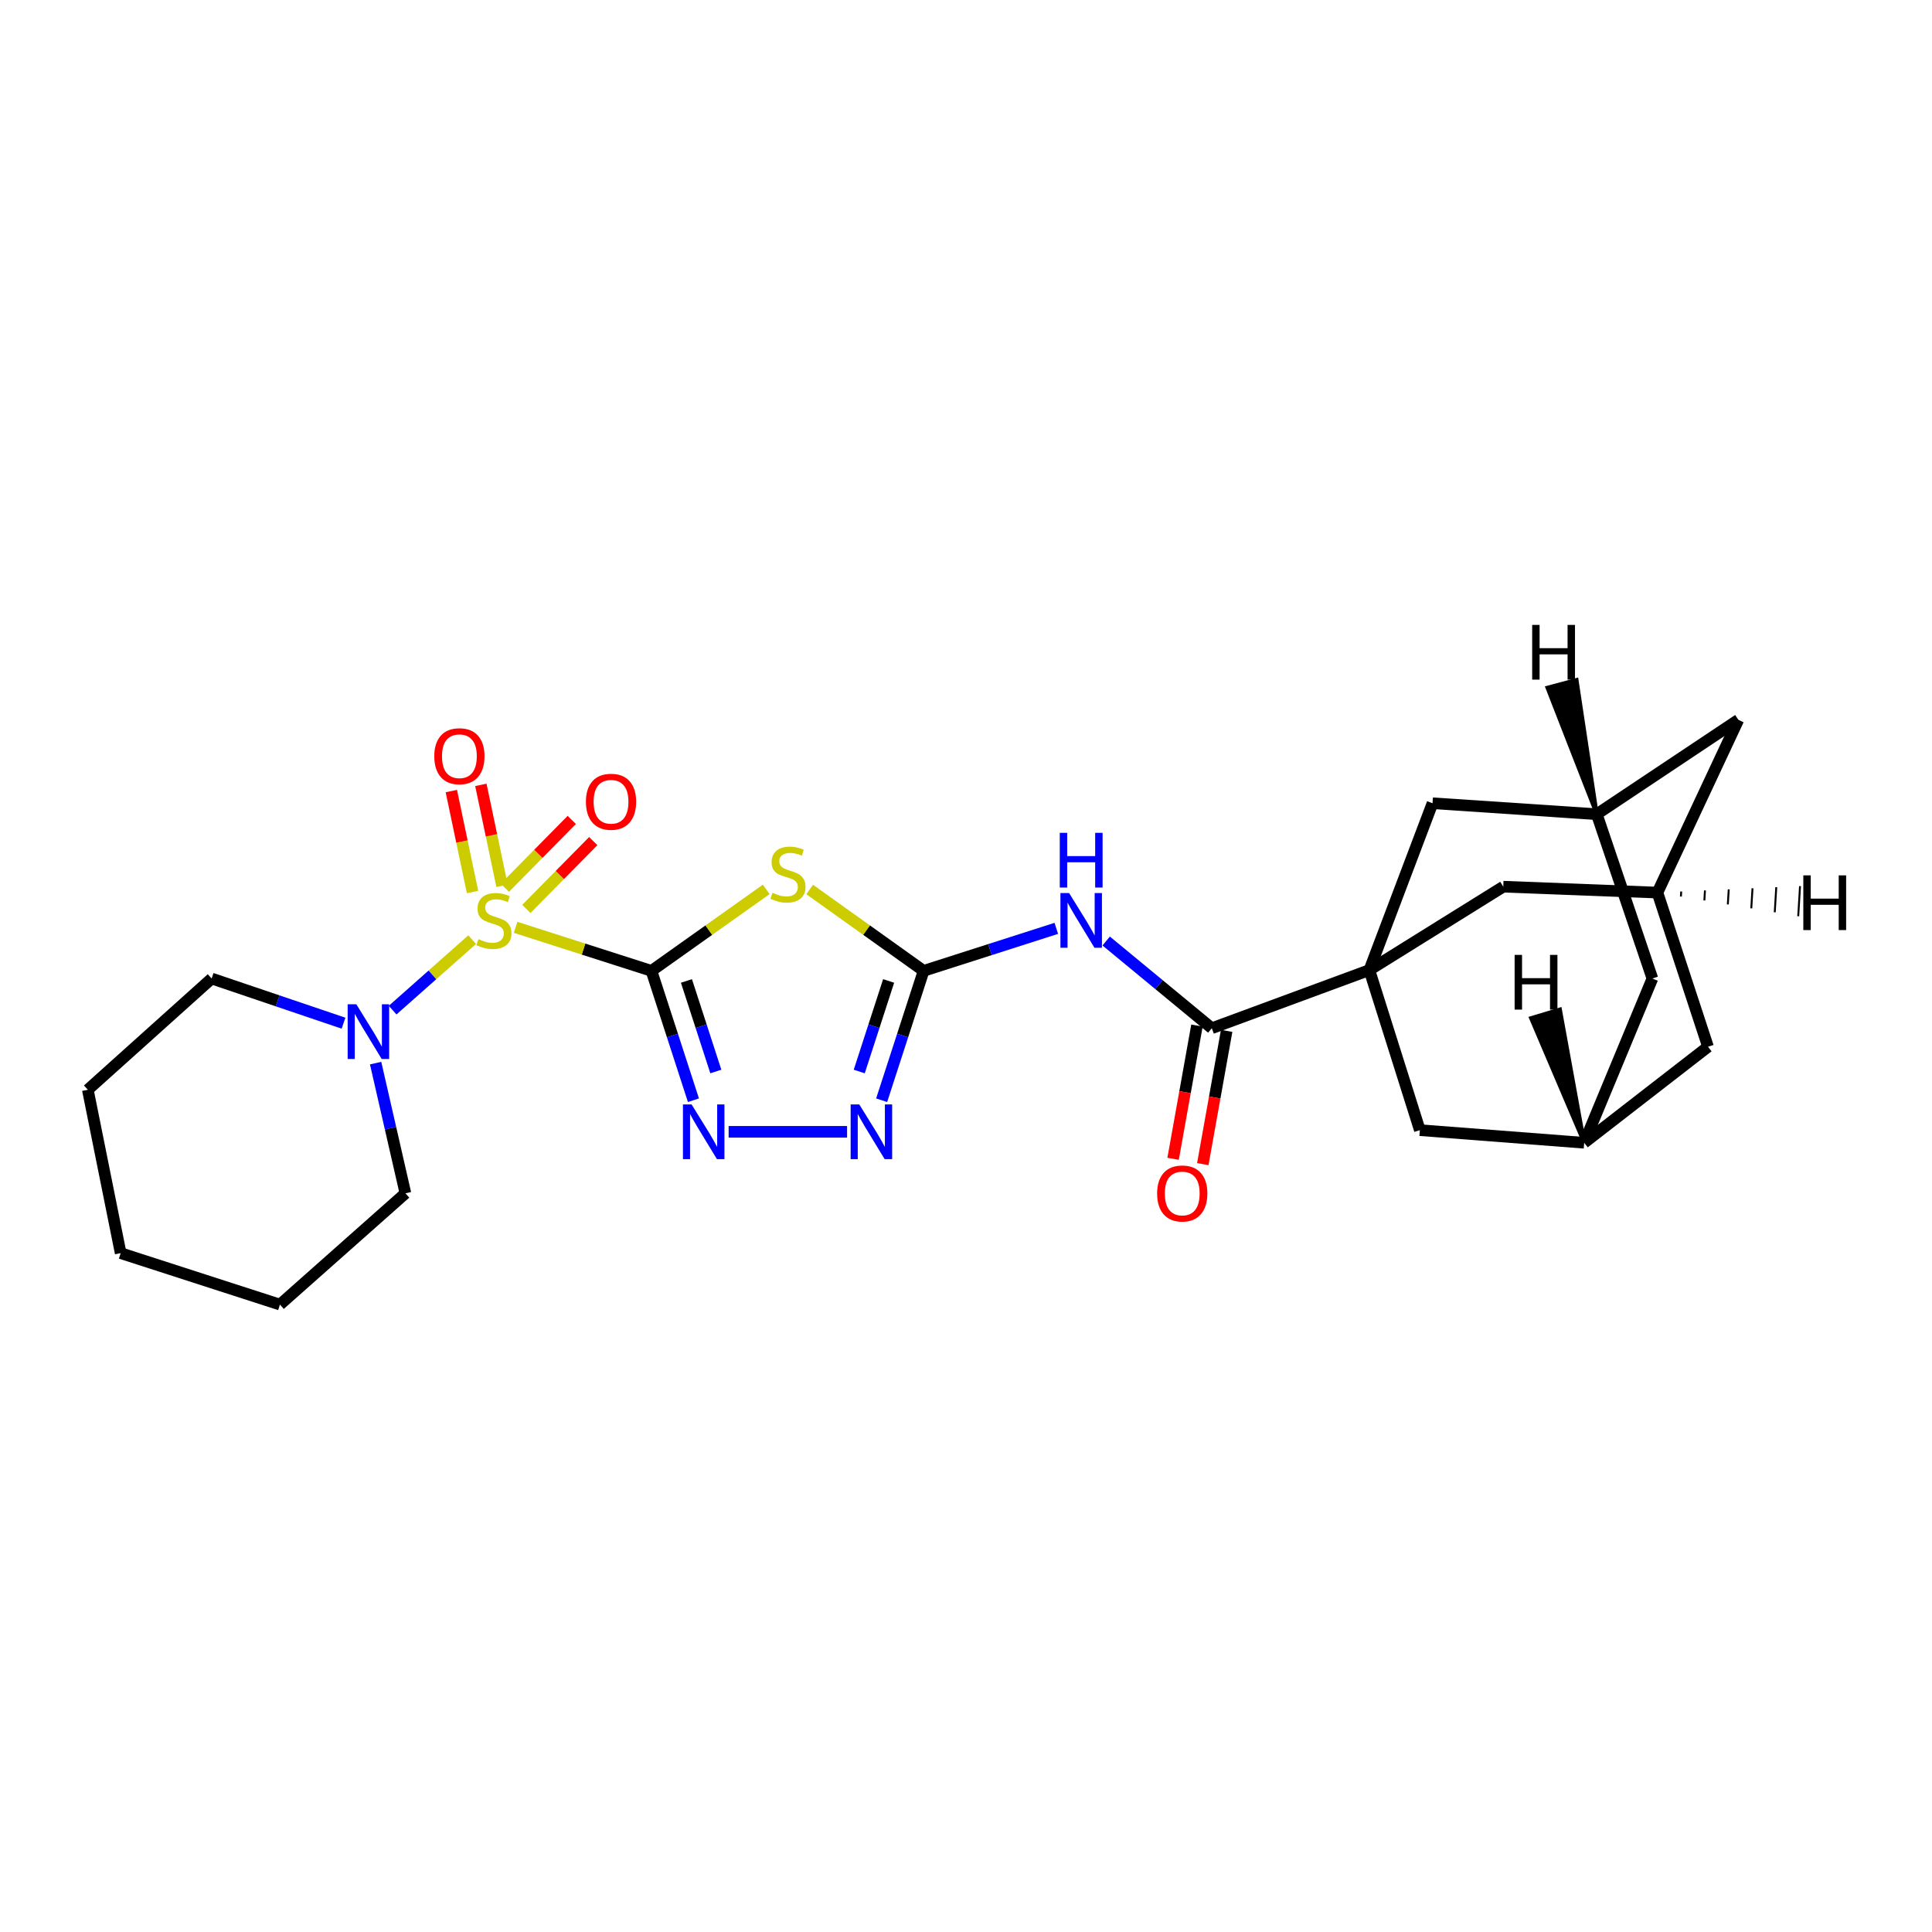 <?xml version='1.0' encoding='iso-8859-1'?>
<svg version='1.1' baseProfile='full'
              xmlns='http://www.w3.org/2000/svg'
                      xmlns:rdkit='http://www.rdkit.org/xml'
                      xmlns:xlink='http://www.w3.org/1999/xlink'
                  xml:space='preserve'
width='1000px' height='1000px' viewBox='0 0 1000 1000'>
<!-- END OF HEADER -->
<rect style='opacity:1.0;fill:#FFFFFF;stroke:none' width='1000' height='1000' x='0' y='0'> </rect>
<path class='bond-0' d='M 337.191,502.515 L 302.028,491.249' style='fill:none;fill-rule:evenodd;stroke:#000000;stroke-width:6px;stroke-linecap:butt;stroke-linejoin:miter;stroke-opacity:1' />
<path class='bond-0' d='M 302.028,491.249 L 266.864,479.983' style='fill:none;fill-rule:evenodd;stroke:#CCCC00;stroke-width:6px;stroke-linecap:butt;stroke-linejoin:miter;stroke-opacity:1' />
<path class='bond-1' d='M 337.191,502.515 L 366.895,481.433' style='fill:none;fill-rule:evenodd;stroke:#000000;stroke-width:6px;stroke-linecap:butt;stroke-linejoin:miter;stroke-opacity:1' />
<path class='bond-1' d='M 366.895,481.433 L 396.598,460.351' style='fill:none;fill-rule:evenodd;stroke:#CCCC00;stroke-width:6px;stroke-linecap:butt;stroke-linejoin:miter;stroke-opacity:1' />
<path class='bond-3' d='M 337.191,502.515 L 348.057,535.995' style='fill:none;fill-rule:evenodd;stroke:#000000;stroke-width:6px;stroke-linecap:butt;stroke-linejoin:miter;stroke-opacity:1' />
<path class='bond-3' d='M 348.057,535.995 L 358.923,569.474' style='fill:none;fill-rule:evenodd;stroke:#0000FF;stroke-width:6px;stroke-linecap:butt;stroke-linejoin:miter;stroke-opacity:1' />
<path class='bond-3' d='M 355.302,507.739 L 362.909,531.175' style='fill:none;fill-rule:evenodd;stroke:#000000;stroke-width:6px;stroke-linecap:butt;stroke-linejoin:miter;stroke-opacity:1' />
<path class='bond-3' d='M 362.909,531.175 L 370.515,554.611' style='fill:none;fill-rule:evenodd;stroke:#0000FF;stroke-width:6px;stroke-linecap:butt;stroke-linejoin:miter;stroke-opacity:1' />
<path class='bond-8' d='M 244.394,486.359 L 223.809,504.605' style='fill:none;fill-rule:evenodd;stroke:#CCCC00;stroke-width:6px;stroke-linecap:butt;stroke-linejoin:miter;stroke-opacity:1' />
<path class='bond-8' d='M 223.809,504.605 L 203.224,522.85' style='fill:none;fill-rule:evenodd;stroke:#0000FF;stroke-width:6px;stroke-linecap:butt;stroke-linejoin:miter;stroke-opacity:1' />
<path class='bond-9' d='M 272.441,470.472 L 289.755,452.912' style='fill:none;fill-rule:evenodd;stroke:#CCCC00;stroke-width:6px;stroke-linecap:butt;stroke-linejoin:miter;stroke-opacity:1' />
<path class='bond-9' d='M 289.755,452.912 L 307.069,435.353' style='fill:none;fill-rule:evenodd;stroke:#FF0000;stroke-width:6px;stroke-linecap:butt;stroke-linejoin:miter;stroke-opacity:1' />
<path class='bond-9' d='M 261.323,459.509 L 278.637,441.95' style='fill:none;fill-rule:evenodd;stroke:#CCCC00;stroke-width:6px;stroke-linecap:butt;stroke-linejoin:miter;stroke-opacity:1' />
<path class='bond-9' d='M 278.637,441.95 L 295.951,424.39' style='fill:none;fill-rule:evenodd;stroke:#FF0000;stroke-width:6px;stroke-linecap:butt;stroke-linejoin:miter;stroke-opacity:1' />
<path class='bond-10' d='M 259.862,458.491 L 254.377,432.369' style='fill:none;fill-rule:evenodd;stroke:#CCCC00;stroke-width:6px;stroke-linecap:butt;stroke-linejoin:miter;stroke-opacity:1' />
<path class='bond-10' d='M 254.377,432.369 L 248.892,406.248' style='fill:none;fill-rule:evenodd;stroke:#FF0000;stroke-width:6px;stroke-linecap:butt;stroke-linejoin:miter;stroke-opacity:1' />
<path class='bond-10' d='M 244.582,461.7 L 239.096,435.578' style='fill:none;fill-rule:evenodd;stroke:#CCCC00;stroke-width:6px;stroke-linecap:butt;stroke-linejoin:miter;stroke-opacity:1' />
<path class='bond-10' d='M 239.096,435.578 L 233.611,409.457' style='fill:none;fill-rule:evenodd;stroke:#FF0000;stroke-width:6px;stroke-linecap:butt;stroke-linejoin:miter;stroke-opacity:1' />
<path class='bond-2' d='M 419.081,460.394 L 448.572,481.455' style='fill:none;fill-rule:evenodd;stroke:#CCCC00;stroke-width:6px;stroke-linecap:butt;stroke-linejoin:miter;stroke-opacity:1' />
<path class='bond-2' d='M 448.572,481.455 L 478.063,502.515' style='fill:none;fill-rule:evenodd;stroke:#000000;stroke-width:6px;stroke-linecap:butt;stroke-linejoin:miter;stroke-opacity:1' />
<path class='bond-5' d='M 478.063,502.515 L 512.401,491.515' style='fill:none;fill-rule:evenodd;stroke:#000000;stroke-width:6px;stroke-linecap:butt;stroke-linejoin:miter;stroke-opacity:1' />
<path class='bond-5' d='M 512.401,491.515 L 546.739,480.515' style='fill:none;fill-rule:evenodd;stroke:#0000FF;stroke-width:6px;stroke-linecap:butt;stroke-linejoin:miter;stroke-opacity:1' />
<path class='bond-26' d='M 478.063,502.515 L 467.201,535.995' style='fill:none;fill-rule:evenodd;stroke:#000000;stroke-width:6px;stroke-linecap:butt;stroke-linejoin:miter;stroke-opacity:1' />
<path class='bond-26' d='M 467.201,535.995 L 456.339,569.475' style='fill:none;fill-rule:evenodd;stroke:#0000FF;stroke-width:6px;stroke-linecap:butt;stroke-linejoin:miter;stroke-opacity:1' />
<path class='bond-26' d='M 459.953,507.741 L 452.349,531.176' style='fill:none;fill-rule:evenodd;stroke:#000000;stroke-width:6px;stroke-linecap:butt;stroke-linejoin:miter;stroke-opacity:1' />
<path class='bond-26' d='M 452.349,531.176 L 444.746,554.612' style='fill:none;fill-rule:evenodd;stroke:#0000FF;stroke-width:6px;stroke-linecap:butt;stroke-linejoin:miter;stroke-opacity:1' />
<path class='bond-6' d='M 377.14,585.824 L 438.447,585.824' style='fill:none;fill-rule:evenodd;stroke:#0000FF;stroke-width:6px;stroke-linecap:butt;stroke-linejoin:miter;stroke-opacity:1' />
<path class='bond-4' d='M 708.776,502.108 L 627.228,532.208' style='fill:none;fill-rule:evenodd;stroke:#000000;stroke-width:6px;stroke-linecap:butt;stroke-linejoin:miter;stroke-opacity:1' />
<path class='bond-11' d='M 708.776,502.108 L 734.912,584.965' style='fill:none;fill-rule:evenodd;stroke:#000000;stroke-width:6px;stroke-linecap:butt;stroke-linejoin:miter;stroke-opacity:1' />
<path class='bond-12' d='M 708.776,502.108 L 741.47,415.754' style='fill:none;fill-rule:evenodd;stroke:#000000;stroke-width:6px;stroke-linecap:butt;stroke-linejoin:miter;stroke-opacity:1' />
<path class='bond-13' d='M 708.776,502.108 L 778.093,458.944' style='fill:none;fill-rule:evenodd;stroke:#000000;stroke-width:6px;stroke-linecap:butt;stroke-linejoin:miter;stroke-opacity:1' />
<path class='bond-7' d='M 572.552,487.065 L 599.89,509.636' style='fill:none;fill-rule:evenodd;stroke:#0000FF;stroke-width:6px;stroke-linecap:butt;stroke-linejoin:miter;stroke-opacity:1' />
<path class='bond-7' d='M 599.89,509.636 L 627.228,532.208' style='fill:none;fill-rule:evenodd;stroke:#000000;stroke-width:6px;stroke-linecap:butt;stroke-linejoin:miter;stroke-opacity:1' />
<path class='bond-17' d='M 619.543,530.832 L 613.369,565.312' style='fill:none;fill-rule:evenodd;stroke:#000000;stroke-width:6px;stroke-linecap:butt;stroke-linejoin:miter;stroke-opacity:1' />
<path class='bond-17' d='M 613.369,565.312 L 607.195,599.793' style='fill:none;fill-rule:evenodd;stroke:#FF0000;stroke-width:6px;stroke-linecap:butt;stroke-linejoin:miter;stroke-opacity:1' />
<path class='bond-17' d='M 634.913,533.584 L 628.738,568.064' style='fill:none;fill-rule:evenodd;stroke:#000000;stroke-width:6px;stroke-linecap:butt;stroke-linejoin:miter;stroke-opacity:1' />
<path class='bond-17' d='M 628.738,568.064 L 622.564,602.545' style='fill:none;fill-rule:evenodd;stroke:#FF0000;stroke-width:6px;stroke-linecap:butt;stroke-linejoin:miter;stroke-opacity:1' />
<path class='bond-21' d='M 194.421,550.267 L 202.132,583.963' style='fill:none;fill-rule:evenodd;stroke:#0000FF;stroke-width:6px;stroke-linecap:butt;stroke-linejoin:miter;stroke-opacity:1' />
<path class='bond-21' d='M 202.132,583.963 L 209.843,617.659' style='fill:none;fill-rule:evenodd;stroke:#000000;stroke-width:6px;stroke-linecap:butt;stroke-linejoin:miter;stroke-opacity:1' />
<path class='bond-22' d='M 177.808,529.597 L 143.679,518.038' style='fill:none;fill-rule:evenodd;stroke:#0000FF;stroke-width:6px;stroke-linecap:butt;stroke-linejoin:miter;stroke-opacity:1' />
<path class='bond-22' d='M 143.679,518.038 L 109.55,506.48' style='fill:none;fill-rule:evenodd;stroke:#000000;stroke-width:6px;stroke-linecap:butt;stroke-linejoin:miter;stroke-opacity:1' />
<path class='bond-16' d='M 734.912,584.965 L 819.973,591.497' style='fill:none;fill-rule:evenodd;stroke:#000000;stroke-width:6px;stroke-linecap:butt;stroke-linejoin:miter;stroke-opacity:1' />
<path class='bond-14' d='M 741.47,415.754 L 826.487,421.427' style='fill:none;fill-rule:evenodd;stroke:#000000;stroke-width:6px;stroke-linecap:butt;stroke-linejoin:miter;stroke-opacity:1' />
<path class='bond-15' d='M 778.093,458.944 L 857.889,462.006' style='fill:none;fill-rule:evenodd;stroke:#000000;stroke-width:6px;stroke-linecap:butt;stroke-linejoin:miter;stroke-opacity:1' />
<path class='bond-20' d='M 826.487,421.427 L 855.278,506.48' style='fill:none;fill-rule:evenodd;stroke:#000000;stroke-width:6px;stroke-linecap:butt;stroke-linejoin:miter;stroke-opacity:1' />
<path class='bond-29' d='M 826.487,421.427 L 899.769,372.573' style='fill:none;fill-rule:evenodd;stroke:#000000;stroke-width:6px;stroke-linecap:butt;stroke-linejoin:miter;stroke-opacity:1' />
<path class='bond-31' d='M 826.487,421.427 L 816.029,351.931 L 800.942,355.955 Z' style='fill:#000000;fill-rule:evenodd;fill-opacity:1;stroke:#000000;stroke-width:2px;stroke-linecap:butt;stroke-linejoin:miter;stroke-opacity:1;' />
<path class='bond-18' d='M 857.889,462.006 L 899.769,372.573' style='fill:none;fill-rule:evenodd;stroke:#000000;stroke-width:6px;stroke-linecap:butt;stroke-linejoin:miter;stroke-opacity:1' />
<path class='bond-19' d='M 857.889,462.006 L 884.068,541.802' style='fill:none;fill-rule:evenodd;stroke:#000000;stroke-width:6px;stroke-linecap:butt;stroke-linejoin:miter;stroke-opacity:1' />
<path class='bond-32' d='M 870.033,464.045 L 870.19,461.447' style='fill:none;fill-rule:evenodd;stroke:#000000;stroke-width:1.0px;stroke-linecap:butt;stroke-linejoin:miter;stroke-opacity:1' />
<path class='bond-32' d='M 882.177,466.084 L 882.491,460.888' style='fill:none;fill-rule:evenodd;stroke:#000000;stroke-width:1.0px;stroke-linecap:butt;stroke-linejoin:miter;stroke-opacity:1' />
<path class='bond-32' d='M 894.321,468.122 L 894.793,460.33' style='fill:none;fill-rule:evenodd;stroke:#000000;stroke-width:1.0px;stroke-linecap:butt;stroke-linejoin:miter;stroke-opacity:1' />
<path class='bond-32' d='M 906.465,470.161 L 907.094,459.771' style='fill:none;fill-rule:evenodd;stroke:#000000;stroke-width:1.0px;stroke-linecap:butt;stroke-linejoin:miter;stroke-opacity:1' />
<path class='bond-32' d='M 918.609,472.2 L 919.396,459.212' style='fill:none;fill-rule:evenodd;stroke:#000000;stroke-width:1.0px;stroke-linecap:butt;stroke-linejoin:miter;stroke-opacity:1' />
<path class='bond-32' d='M 930.754,474.239 L 931.697,458.653' style='fill:none;fill-rule:evenodd;stroke:#000000;stroke-width:1.0px;stroke-linecap:butt;stroke-linejoin:miter;stroke-opacity:1' />
<path class='bond-28' d='M 819.973,591.497 L 884.068,541.802' style='fill:none;fill-rule:evenodd;stroke:#000000;stroke-width:6px;stroke-linecap:butt;stroke-linejoin:miter;stroke-opacity:1' />
<path class='bond-30' d='M 819.973,591.497 L 855.278,506.48' style='fill:none;fill-rule:evenodd;stroke:#000000;stroke-width:6px;stroke-linecap:butt;stroke-linejoin:miter;stroke-opacity:1' />
<path class='bond-33' d='M 819.973,591.497 L 807.425,522.497 L 792.469,526.983 Z' style='fill:#000000;fill-rule:evenodd;fill-opacity:1;stroke:#000000;stroke-width:2px;stroke-linecap:butt;stroke-linejoin:miter;stroke-opacity:1;' />
<path class='bond-24' d='M 209.843,617.659 L 144.898,675.257' style='fill:none;fill-rule:evenodd;stroke:#000000;stroke-width:6px;stroke-linecap:butt;stroke-linejoin:miter;stroke-opacity:1' />
<path class='bond-23' d='M 109.55,506.48 L 45.455,564.06' style='fill:none;fill-rule:evenodd;stroke:#000000;stroke-width:6px;stroke-linecap:butt;stroke-linejoin:miter;stroke-opacity:1' />
<path class='bond-25' d='M 45.455,564.06 L 62.456,648.618' style='fill:none;fill-rule:evenodd;stroke:#000000;stroke-width:6px;stroke-linecap:butt;stroke-linejoin:miter;stroke-opacity:1' />
<path class='bond-27' d='M 144.898,675.257 L 62.456,648.618' style='fill:none;fill-rule:evenodd;stroke:#000000;stroke-width:6px;stroke-linecap:butt;stroke-linejoin:miter;stroke-opacity:1' />
<path  class='atom-1' d='M 247.644 486.108
Q 247.964 486.228, 249.284 486.788
Q 250.604 487.348, 252.044 487.708
Q 253.524 488.028, 254.964 488.028
Q 257.644 488.028, 259.204 486.748
Q 260.764 485.428, 260.764 483.148
Q 260.764 481.588, 259.964 480.628
Q 259.204 479.668, 258.004 479.148
Q 256.804 478.628, 254.804 478.028
Q 252.284 477.268, 250.764 476.548
Q 249.284 475.828, 248.204 474.308
Q 247.164 472.788, 247.164 470.228
Q 247.164 466.668, 249.564 464.468
Q 252.004 462.268, 256.804 462.268
Q 260.084 462.268, 263.804 463.828
L 262.884 466.908
Q 259.484 465.508, 256.924 465.508
Q 254.164 465.508, 252.644 466.668
Q 251.124 467.788, 251.164 469.748
Q 251.164 471.268, 251.924 472.188
Q 252.724 473.108, 253.844 473.628
Q 255.004 474.148, 256.924 474.748
Q 259.484 475.548, 261.004 476.348
Q 262.524 477.148, 263.604 478.788
Q 264.724 480.388, 264.724 483.148
Q 264.724 487.068, 262.084 489.188
Q 259.484 491.268, 255.124 491.268
Q 252.604 491.268, 250.684 490.708
Q 248.804 490.188, 246.564 489.268
L 247.644 486.108
' fill='#CCCC00'/>
<path  class='atom-2' d='M 399.844 462.089
Q 400.164 462.209, 401.484 462.769
Q 402.804 463.329, 404.244 463.689
Q 405.724 464.009, 407.164 464.009
Q 409.844 464.009, 411.404 462.729
Q 412.964 461.409, 412.964 459.129
Q 412.964 457.569, 412.164 456.609
Q 411.404 455.649, 410.204 455.129
Q 409.004 454.609, 407.004 454.009
Q 404.484 453.249, 402.964 452.529
Q 401.484 451.809, 400.404 450.289
Q 399.364 448.769, 399.364 446.209
Q 399.364 442.649, 401.764 440.449
Q 404.204 438.249, 409.004 438.249
Q 412.284 438.249, 416.004 439.809
L 415.084 442.889
Q 411.684 441.489, 409.124 441.489
Q 406.364 441.489, 404.844 442.649
Q 403.324 443.769, 403.364 445.729
Q 403.364 447.249, 404.124 448.169
Q 404.924 449.089, 406.044 449.609
Q 407.204 450.129, 409.124 450.729
Q 411.684 451.529, 413.204 452.329
Q 414.724 453.129, 415.804 454.769
Q 416.924 456.369, 416.924 459.129
Q 416.924 463.049, 414.284 465.169
Q 411.684 467.249, 407.324 467.249
Q 404.804 467.249, 402.884 466.689
Q 401.004 466.169, 398.764 465.249
L 399.844 462.089
' fill='#CCCC00'/>
<path  class='atom-4' d='M 357.969 571.664
L 367.249 586.664
Q 368.169 588.144, 369.649 590.824
Q 371.129 593.504, 371.209 593.664
L 371.209 571.664
L 374.969 571.664
L 374.969 599.984
L 371.089 599.984
L 361.129 583.584
Q 359.969 581.664, 358.729 579.464
Q 357.529 577.264, 357.169 576.584
L 357.169 599.984
L 353.489 599.984
L 353.489 571.664
L 357.969 571.664
' fill='#0000FF'/>
<path  class='atom-6' d='M 553.36 462.228
L 562.64 477.228
Q 563.56 478.708, 565.04 481.388
Q 566.52 484.068, 566.6 484.228
L 566.6 462.228
L 570.36 462.228
L 570.36 490.548
L 566.48 490.548
L 556.52 474.148
Q 555.36 472.228, 554.12 470.028
Q 552.92 467.828, 552.56 467.148
L 552.56 490.548
L 548.88 490.548
L 548.88 462.228
L 553.36 462.228
' fill='#0000FF'/>
<path  class='atom-6' d='M 548.54 431.076
L 552.38 431.076
L 552.38 443.116
L 566.86 443.116
L 566.86 431.076
L 570.7 431.076
L 570.7 459.396
L 566.86 459.396
L 566.86 446.316
L 552.38 446.316
L 552.38 459.396
L 548.54 459.396
L 548.54 431.076
' fill='#0000FF'/>
<path  class='atom-7' d='M 444.774 571.664
L 454.054 586.664
Q 454.974 588.144, 456.454 590.824
Q 457.934 593.504, 458.014 593.664
L 458.014 571.664
L 461.774 571.664
L 461.774 599.984
L 457.894 599.984
L 447.934 583.584
Q 446.774 581.664, 445.534 579.464
Q 444.334 577.264, 443.974 576.584
L 443.974 599.984
L 440.294 599.984
L 440.294 571.664
L 444.774 571.664
' fill='#0000FF'/>
<path  class='atom-9' d='M 184.43 519.8
L 193.71 534.8
Q 194.63 536.28, 196.11 538.96
Q 197.59 541.64, 197.67 541.8
L 197.67 519.8
L 201.43 519.8
L 201.43 548.12
L 197.55 548.12
L 187.59 531.72
Q 186.43 529.8, 185.19 527.6
Q 183.99 525.4, 183.63 524.72
L 183.63 548.12
L 179.95 548.12
L 179.95 519.8
L 184.43 519.8
' fill='#0000FF'/>
<path  class='atom-10' d='M 303.269 414.984
Q 303.269 408.184, 306.629 404.384
Q 309.989 400.584, 316.269 400.584
Q 322.549 400.584, 325.909 404.384
Q 329.269 408.184, 329.269 414.984
Q 329.269 421.864, 325.869 425.784
Q 322.469 429.664, 316.269 429.664
Q 310.029 429.664, 306.629 425.784
Q 303.269 421.904, 303.269 414.984
M 316.269 426.464
Q 320.589 426.464, 322.909 423.584
Q 325.269 420.664, 325.269 414.984
Q 325.269 409.424, 322.909 406.624
Q 320.589 403.784, 316.269 403.784
Q 311.949 403.784, 309.589 406.584
Q 307.269 409.384, 307.269 414.984
Q 307.269 420.704, 309.589 423.584
Q 311.949 426.464, 316.269 426.464
' fill='#FF0000'/>
<path  class='atom-11' d='M 224.783 391.416
Q 224.783 384.616, 228.143 380.816
Q 231.503 377.016, 237.783 377.016
Q 244.063 377.016, 247.423 380.816
Q 250.783 384.616, 250.783 391.416
Q 250.783 398.296, 247.383 402.216
Q 243.983 406.096, 237.783 406.096
Q 231.543 406.096, 228.143 402.216
Q 224.783 398.336, 224.783 391.416
M 237.783 402.896
Q 242.103 402.896, 244.423 400.016
Q 246.783 397.096, 246.783 391.416
Q 246.783 385.856, 244.423 383.056
Q 242.103 380.216, 237.783 380.216
Q 233.463 380.216, 231.103 383.016
Q 228.783 385.816, 228.783 391.416
Q 228.783 397.136, 231.103 400.016
Q 233.463 402.896, 237.783 402.896
' fill='#FF0000'/>
<path  class='atom-18' d='M 598.927 617.739
Q 598.927 610.939, 602.287 607.139
Q 605.647 603.339, 611.927 603.339
Q 618.207 603.339, 621.567 607.139
Q 624.927 610.939, 624.927 617.739
Q 624.927 624.619, 621.527 628.539
Q 618.127 632.419, 611.927 632.419
Q 605.687 632.419, 602.287 628.539
Q 598.927 624.659, 598.927 617.739
M 611.927 629.219
Q 616.247 629.219, 618.567 626.339
Q 620.927 623.419, 620.927 617.739
Q 620.927 612.179, 618.567 609.379
Q 616.247 606.539, 611.927 606.539
Q 607.607 606.539, 605.247 609.339
Q 602.927 612.139, 602.927 617.739
Q 602.927 623.459, 605.247 626.339
Q 607.607 629.219, 611.927 629.219
' fill='#FF0000'/>
<path  class='atom-27' d='M 793.05 323.454
L 796.89 323.454
L 796.89 335.494
L 811.37 335.494
L 811.37 323.454
L 815.21 323.454
L 815.21 351.774
L 811.37 351.774
L 811.37 338.694
L 796.89 338.694
L 796.89 351.774
L 793.05 351.774
L 793.05 323.454
' fill='#000000'/>
<path  class='atom-28' d='M 933.394 453.088
L 937.234 453.088
L 937.234 465.128
L 951.714 465.128
L 951.714 453.088
L 955.554 453.088
L 955.554 481.408
L 951.714 481.408
L 951.714 468.328
L 937.234 468.328
L 937.234 481.408
L 933.394 481.408
L 933.394 453.088
' fill='#000000'/>
<path  class='atom-29' d='M 783.968 494.251
L 787.808 494.251
L 787.808 506.291
L 802.288 506.291
L 802.288 494.251
L 806.128 494.251
L 806.128 522.571
L 802.288 522.571
L 802.288 509.491
L 787.808 509.491
L 787.808 522.571
L 783.968 522.571
L 783.968 494.251
' fill='#000000'/>
</svg>
